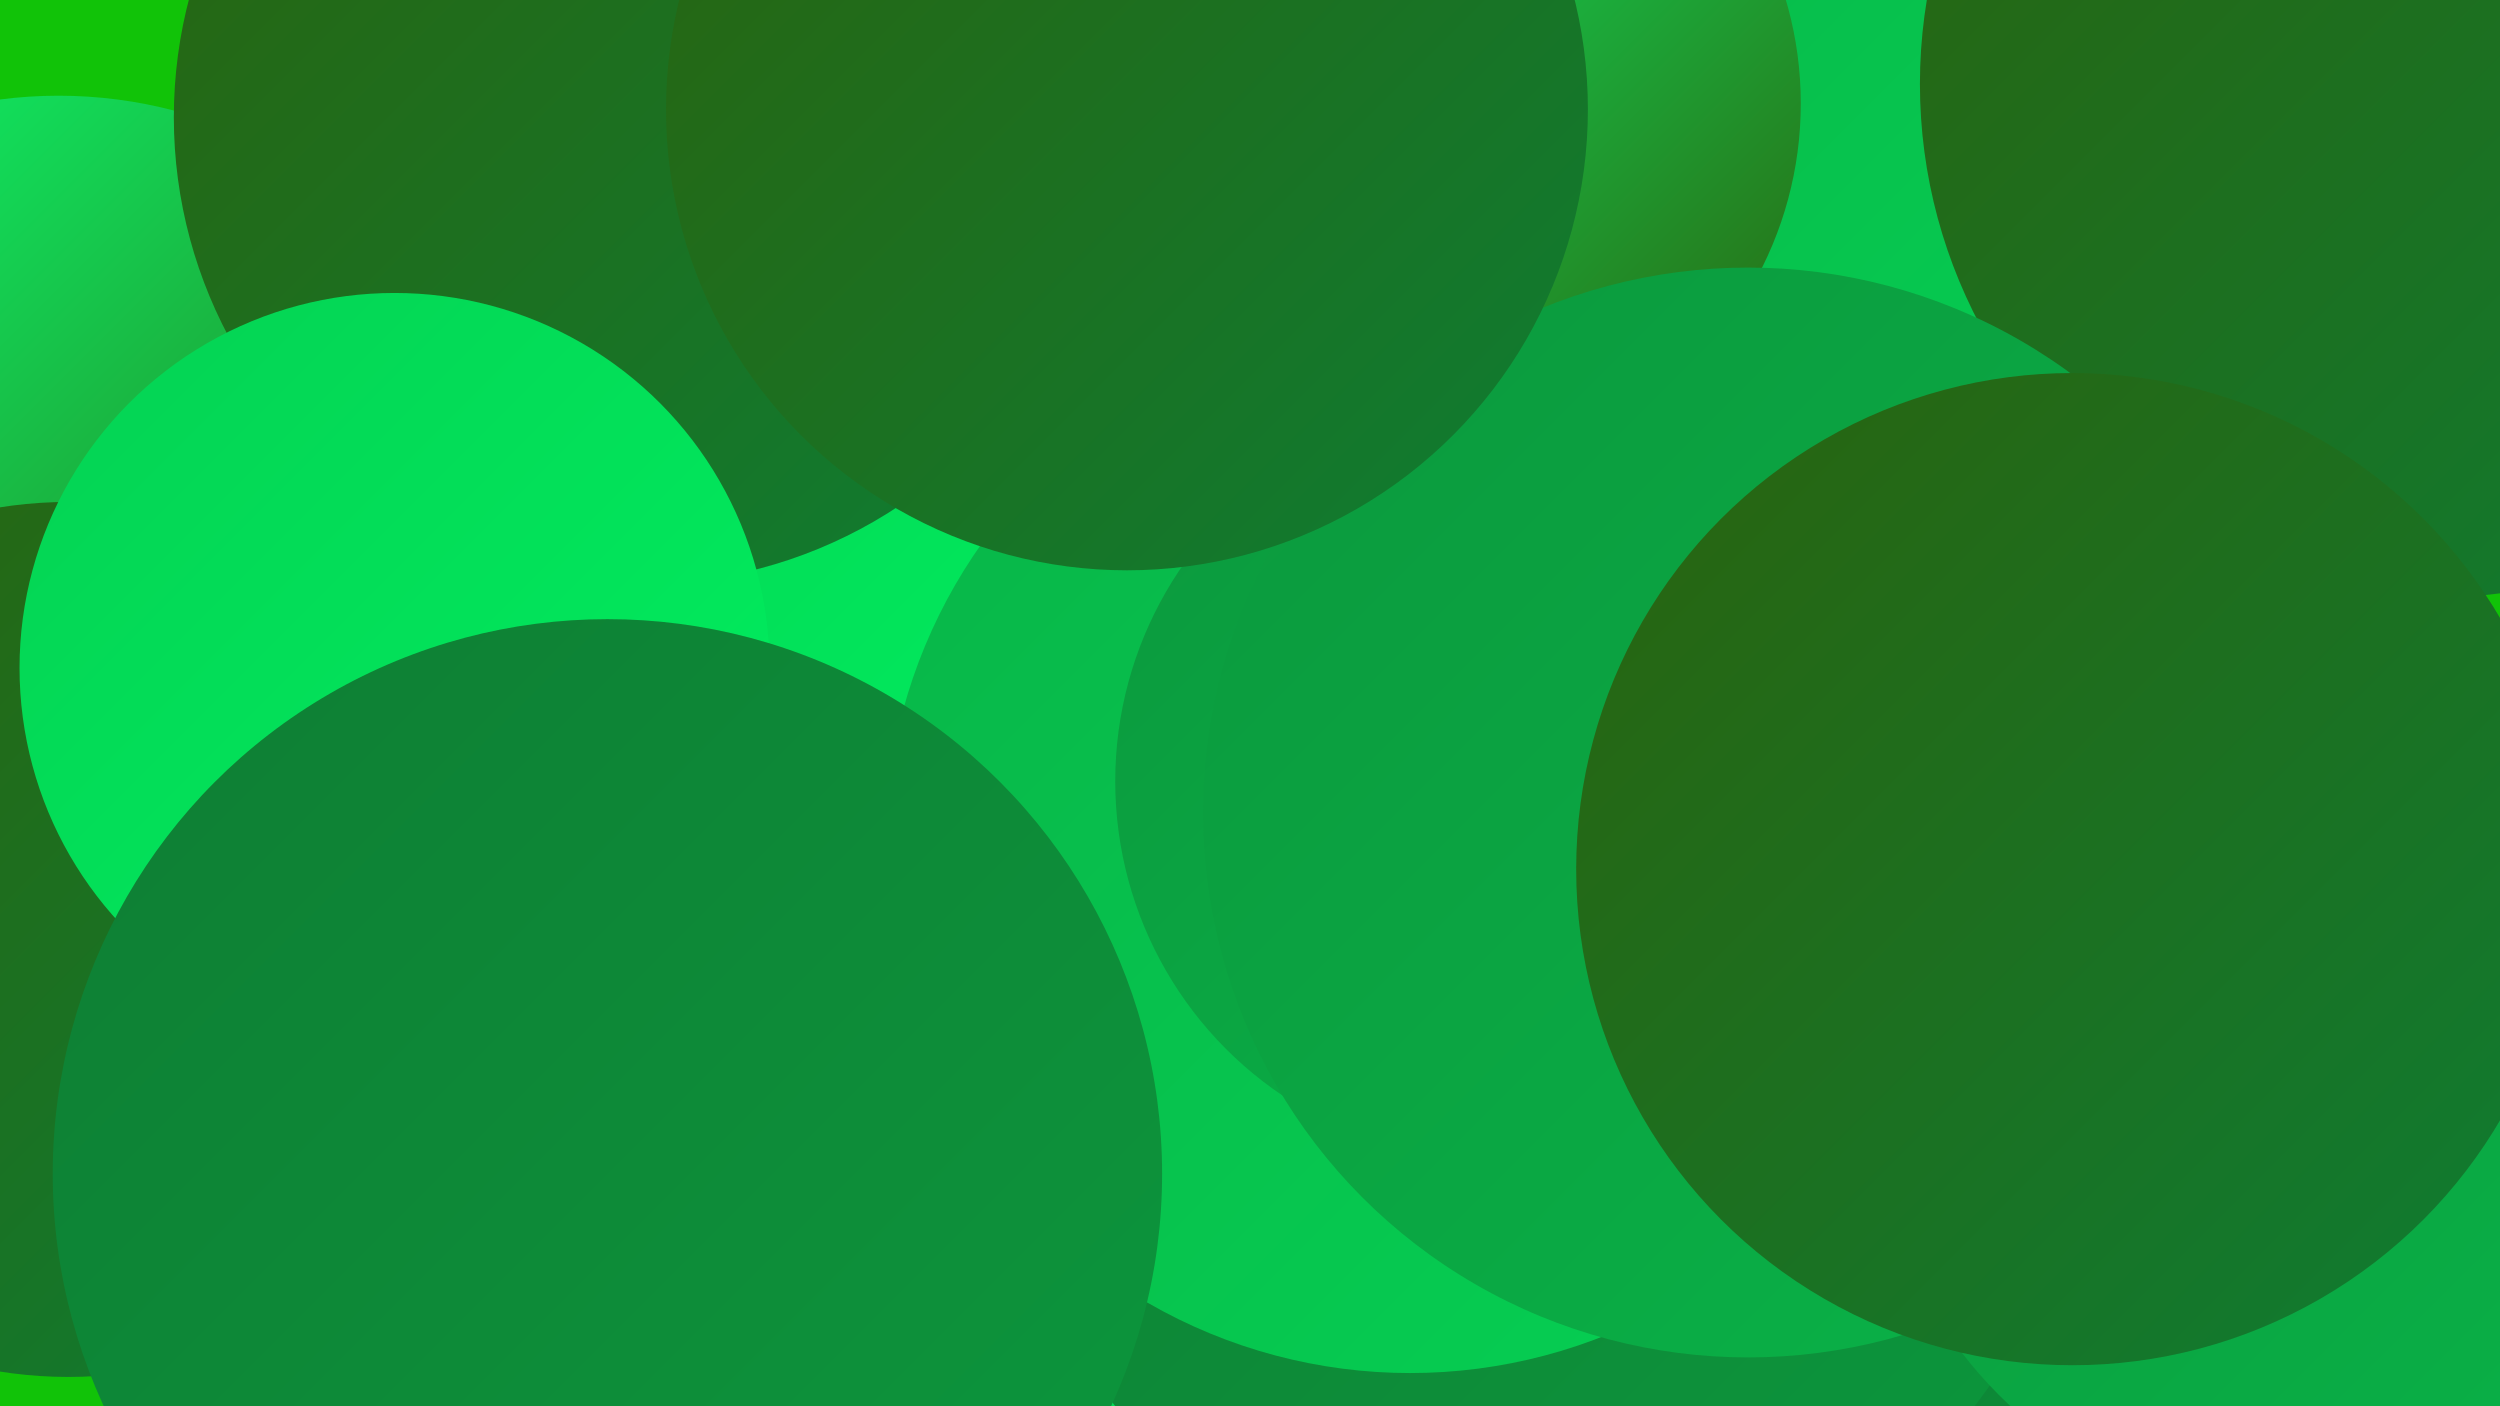 <?xml version="1.0" encoding="UTF-8"?><svg width="1280" height="720" xmlns="http://www.w3.org/2000/svg"><defs><linearGradient id="grad0" x1="0%" y1="0%" x2="100%" y2="100%"><stop offset="0%" style="stop-color:#2a630e;stop-opacity:1" /><stop offset="100%" style="stop-color:#0e7d33;stop-opacity:1" /></linearGradient><linearGradient id="grad1" x1="0%" y1="0%" x2="100%" y2="100%"><stop offset="0%" style="stop-color:#0e7d33;stop-opacity:1" /><stop offset="100%" style="stop-color:#0c983d;stop-opacity:1" /></linearGradient><linearGradient id="grad2" x1="0%" y1="0%" x2="100%" y2="100%"><stop offset="0%" style="stop-color:#0c983d;stop-opacity:1" /><stop offset="100%" style="stop-color:#09b448;stop-opacity:1" /></linearGradient><linearGradient id="grad3" x1="0%" y1="0%" x2="100%" y2="100%"><stop offset="0%" style="stop-color:#09b448;stop-opacity:1" /><stop offset="100%" style="stop-color:#05d153;stop-opacity:1" /></linearGradient><linearGradient id="grad4" x1="0%" y1="0%" x2="100%" y2="100%"><stop offset="0%" style="stop-color:#05d153;stop-opacity:1" /><stop offset="100%" style="stop-color:#00f05f;stop-opacity:1" /></linearGradient><linearGradient id="grad5" x1="0%" y1="0%" x2="100%" y2="100%"><stop offset="0%" style="stop-color:#00f05f;stop-opacity:1" /><stop offset="100%" style="stop-color:#0bff6f;stop-opacity:1" /></linearGradient><linearGradient id="grad6" x1="0%" y1="0%" x2="100%" y2="100%"><stop offset="0%" style="stop-color:#0bff6f;stop-opacity:1" /><stop offset="100%" style="stop-color:#2a630e;stop-opacity:1" /></linearGradient></defs><rect width="1280" height="720" fill="#11c308" /><circle cx="30" cy="282" r="233" fill="url(#grad6)" /><circle cx="675" cy="688" r="261" fill="url(#grad4)" /><circle cx="722" cy="584" r="197" fill="url(#grad6)" /><circle cx="527" cy="52" r="254" fill="url(#grad3)" /><circle cx="1179" cy="626" r="241" fill="url(#grad1)" /><circle cx="35" cy="481" r="224" fill="url(#grad0)" /><circle cx="791" cy="550" r="278" fill="url(#grad1)" /><circle cx="360" cy="332" r="204" fill="url(#grad4)" /><circle cx="722" cy="434" r="269" fill="url(#grad3)" /><circle cx="328" cy="60" r="239" fill="url(#grad0)" /><circle cx="765" cy="400" r="194" fill="url(#grad2)" /><circle cx="1182" cy="556" r="224" fill="url(#grad2)" /><circle cx="936" cy="74" r="219" fill="url(#grad3)" /><circle cx="202" cy="342" r="192" fill="url(#grad4)" /><circle cx="734" cy="53" r="188" fill="url(#grad6)" /><circle cx="1246" cy="43" r="263" fill="url(#grad0)" /><circle cx="895" cy="416" r="279" fill="url(#grad2)" /><circle cx="577" cy="56" r="236" fill="url(#grad0)" /><circle cx="1061" cy="445" r="254" fill="url(#grad0)" /><circle cx="311" cy="601" r="284" fill="url(#grad1)" /></svg>